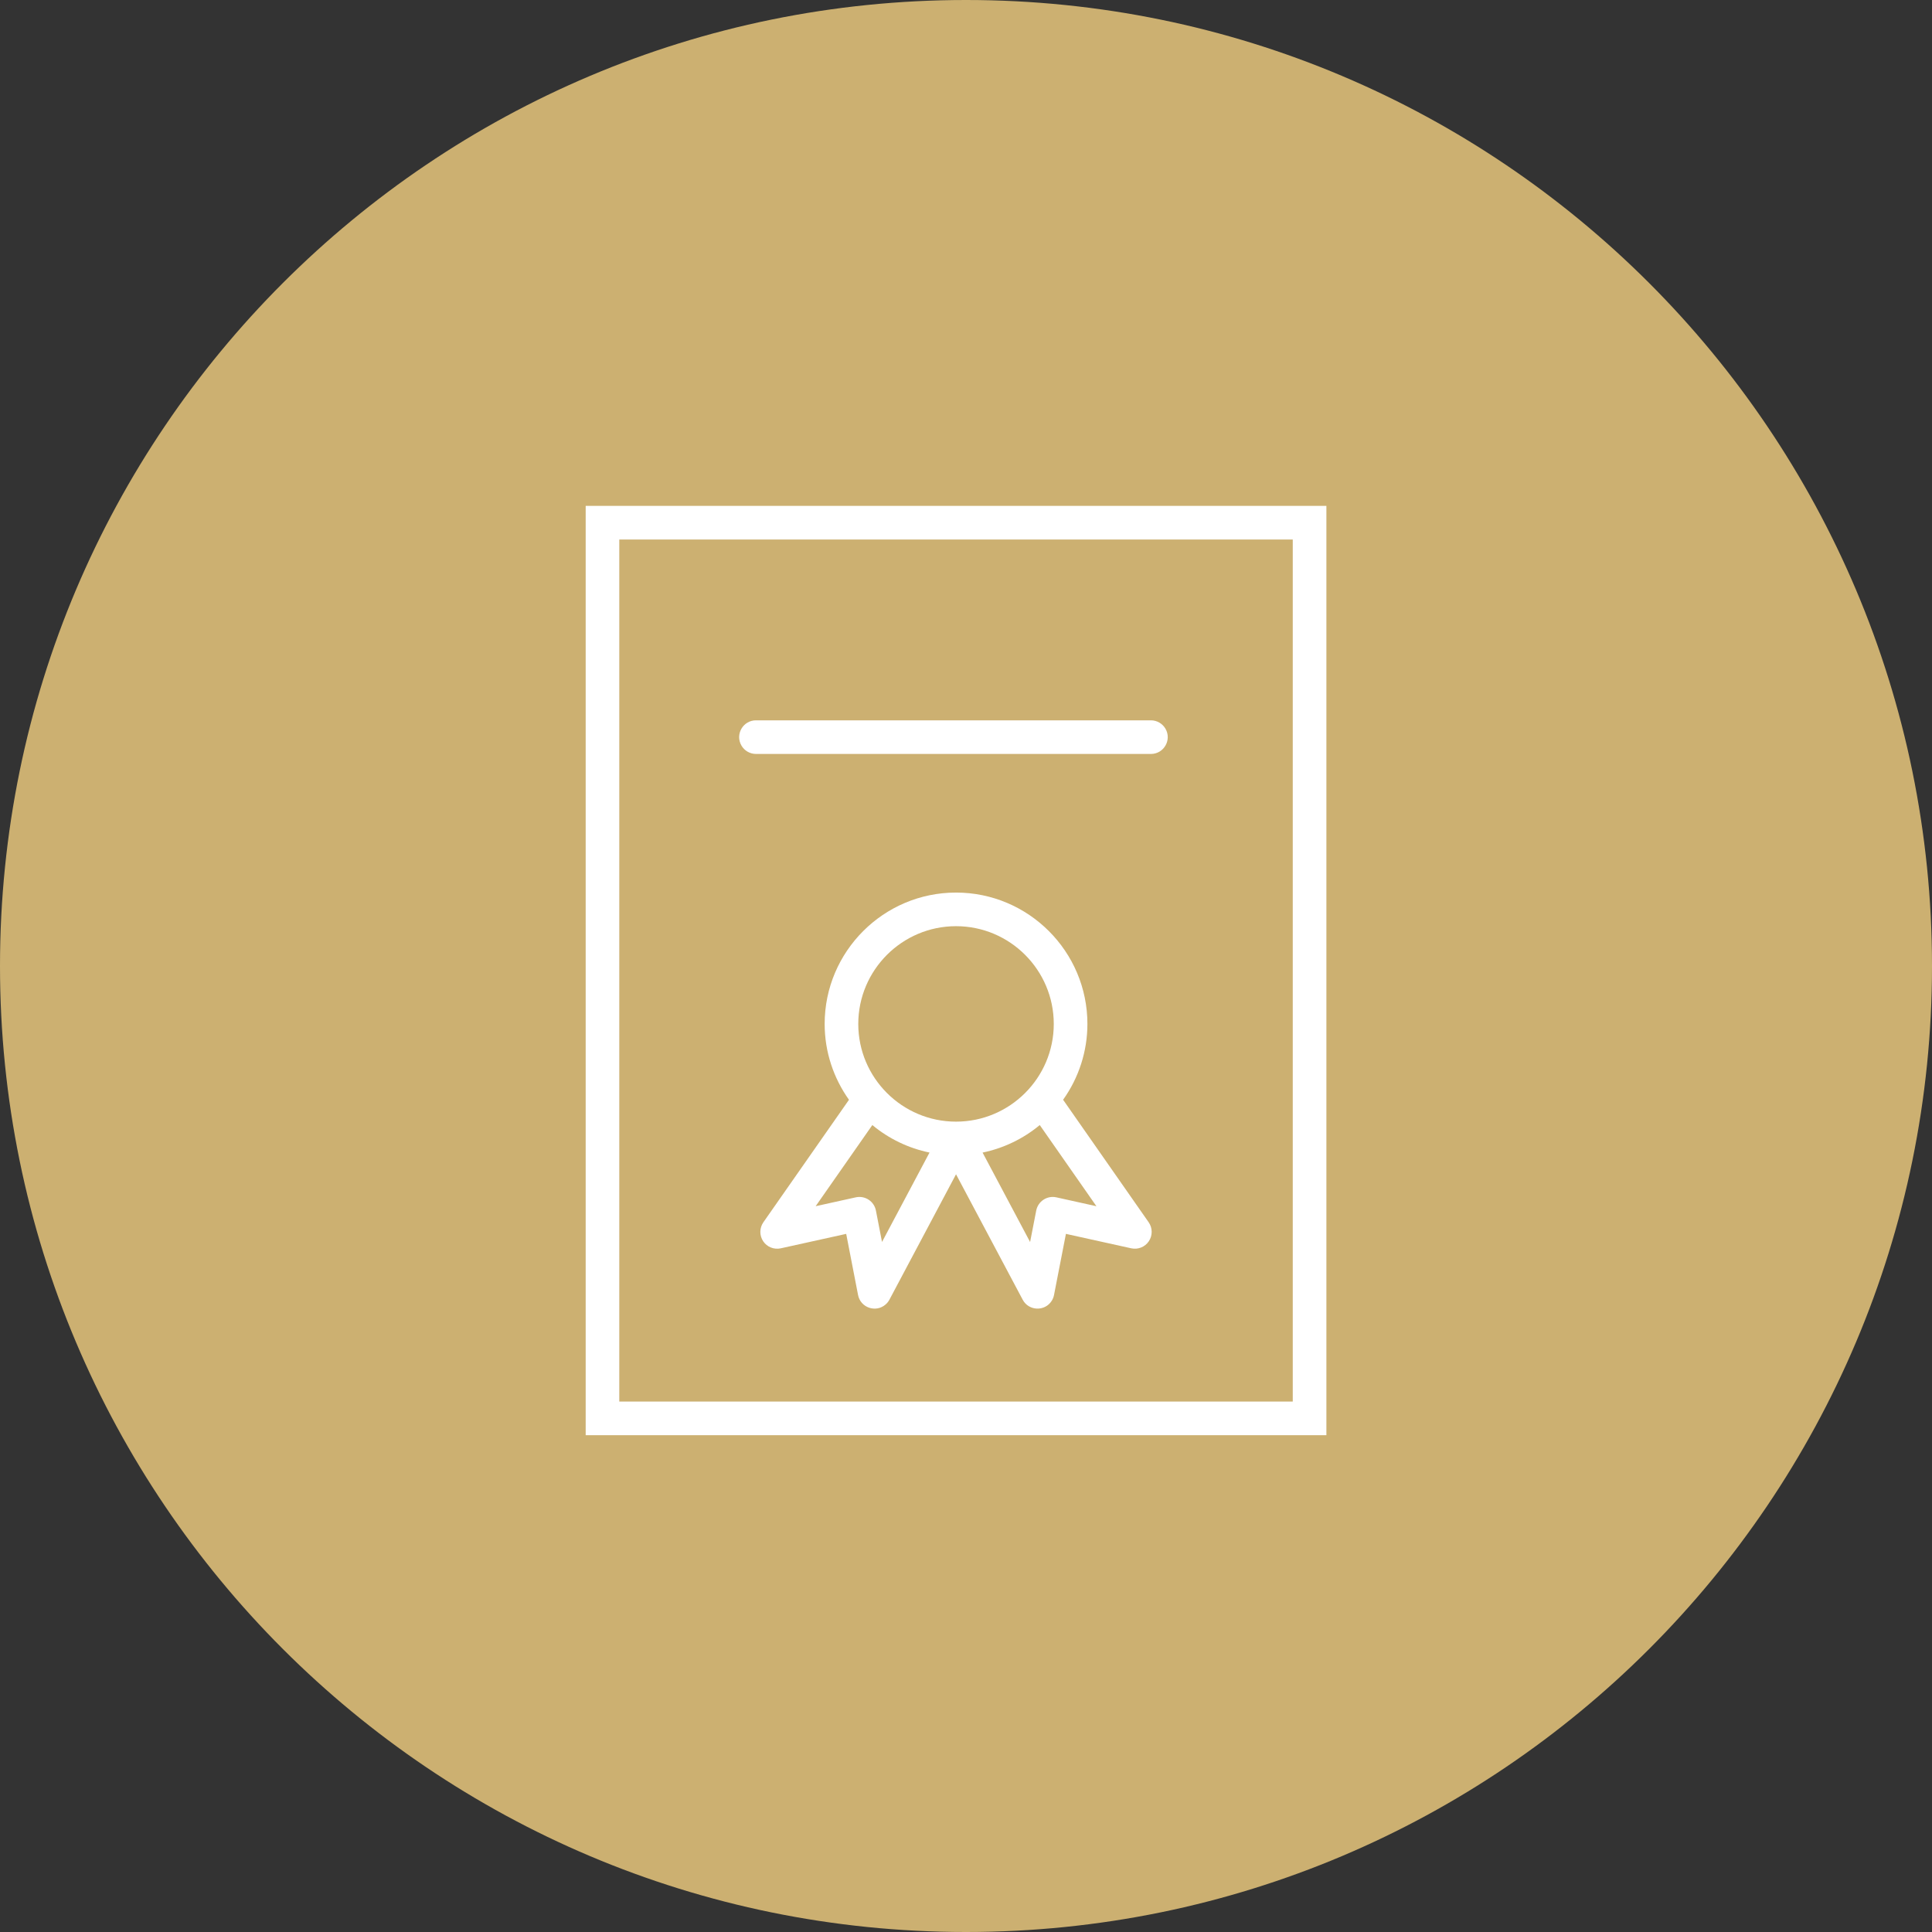 <?xml version="1.0" encoding="UTF-8"?> <svg xmlns="http://www.w3.org/2000/svg" viewBox="0 0 100.00 100.00" data-guides="{&quot;vertical&quot;:[],&quot;horizontal&quot;:[]}"><rect x="0" y="0" width="100.00" height="100.00" fill="#333333" stroke="none"/><path fill="#ccb071" stroke="none" fill-opacity="1" stroke-width="1" stroke-opacity="1" color="rgb(51, 51, 51)" fill-rule="evenodd" x="0" y="0" width="100" height="100" rx="50" ry="50" id="tSvg17ea5eae336" title="Rectangle 8" d="M0 50C0 22.386 22.386 0 50 0C50 0 50 0 50 0C77.614 0 100 22.386 100 50C100 50 100 50 100 50C100 77.614 77.614 100 50 100C50 100 50 100 50 100C22.386 100 0 77.614 0 50Z"></path><path fill="#ffffff" stroke="#000000" fill-opacity="1" stroke-width="0" stroke-opacity="1" color="rgb(51, 51, 51)" fill-rule="evenodd" id="tSvg8fc7d036fa" title="Path 15" d="M30.315 26.185C30.315 42.218 30.315 58.252 30.315 74.285C43.094 74.285 55.874 74.285 68.654 74.285C68.654 58.252 68.654 42.218 68.654 26.185C55.874 26.185 43.094 26.185 30.315 26.185ZM66.913 72.545C55.294 72.545 43.674 72.545 32.054 72.545C32.054 57.672 32.054 42.798 32.054 27.925C43.674 27.925 55.294 27.925 66.913 27.925C66.913 42.798 66.913 57.672 66.913 72.545Z"></path><path fill="#ffffff" stroke="#000000" fill-opacity="1" stroke-width="0" stroke-opacity="1" color="rgb(51, 51, 51)" fill-rule="evenodd" id="tSvg6e29d58f5c" title="Path 16" d="M55.026 56.923C55.844 55.778 56.284 54.406 56.284 52.999C56.284 49.249 53.233 46.199 49.484 46.199C45.735 46.199 42.684 49.249 42.684 52.999C42.684 54.462 43.154 55.815 43.943 56.925C42.466 59.038 40.989 61.152 39.512 63.265C39.307 63.559 39.303 63.949 39.502 64.247C39.701 64.545 40.062 64.689 40.413 64.613C41.541 64.364 42.67 64.114 43.799 63.865C44.004 64.92 44.209 65.975 44.413 67.029C44.541 67.687 45.333 67.96 45.838 67.52C45.919 67.45 45.986 67.366 46.036 67.272C47.185 65.108 48.334 62.944 49.484 60.781C50.634 62.944 51.784 65.108 52.934 67.272C53.248 67.863 54.085 67.892 54.44 67.325C54.496 67.234 54.536 67.134 54.556 67.029C54.761 65.975 54.967 64.92 55.172 63.865C56.299 64.114 57.426 64.363 58.553 64.612C58.903 64.689 59.265 64.544 59.464 64.246C59.663 63.948 59.659 63.559 59.455 63.265C57.978 61.151 56.502 59.037 55.026 56.923ZM49.484 47.939C52.274 47.939 54.543 50.209 54.543 52.999C54.543 55.788 52.274 58.056 49.484 58.056C46.694 58.056 44.424 55.788 44.424 52.999C44.425 50.209 46.694 47.939 49.484 47.939ZM45.653 64.284C45.548 63.742 45.443 63.2 45.337 62.657C45.243 62.178 44.774 61.87 44.296 61.974C43.603 62.127 42.91 62.28 42.218 62.433C43.196 61.033 44.174 59.633 45.152 58.233C46.007 58.943 47.024 59.432 48.112 59.656C47.292 61.199 46.473 62.742 45.653 64.284ZM54.676 61.974C54.199 61.869 53.729 62.178 53.635 62.657C53.53 63.2 53.424 63.743 53.318 64.287C52.498 62.743 51.678 61.2 50.858 59.657C51.946 59.432 52.963 58.943 53.818 58.233C54.795 59.633 55.773 61.033 56.751 62.434C56.059 62.28 55.368 62.127 54.676 61.974ZM39.13 39.024C45.944 39.024 52.757 39.024 59.571 39.024C60.241 39.024 60.66 38.299 60.325 37.719C60.169 37.45 59.882 37.284 59.571 37.284C52.757 37.284 45.944 37.284 39.13 37.284C38.46 37.284 38.041 38.009 38.376 38.589C38.532 38.858 38.819 39.024 39.13 39.024Z"></path><defs></defs></svg> 